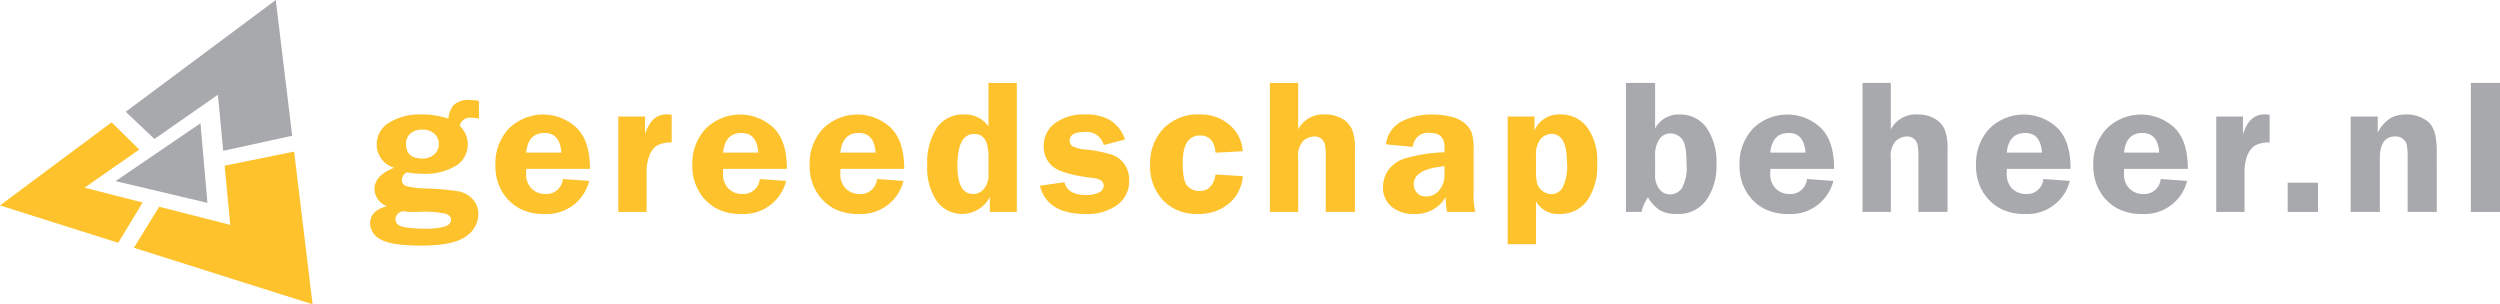<svg id="Component_11_1" data-name="Component 11 – 1" xmlns="http://www.w3.org/2000/svg" xmlns:xlink="http://www.w3.org/1999/xlink" width="300" height="36.514" viewBox="0 0 300 36.514">
  <defs>
    <clipPath id="clip-path">
      <rect id="Rectangle_82" data-name="Rectangle 82" width="300" height="36.514" fill="none"/>
    </clipPath>
  </defs>
  <g id="Group_107" data-name="Group 107" clip-path="url(#clip-path)">
    <path id="Path_715" data-name="Path 715" d="M287.727,15.026V20.5a3.138,3.138,0,0,1,2.94-1.68,3.815,3.815,0,0,1,3.233,1.593,7.169,7.169,0,0,1,1.188,4.372,7.076,7.076,0,0,1-1.225,4.325,4.126,4.126,0,0,1-3.526,1.644,4.177,4.177,0,0,1-1.952-.4,4.422,4.422,0,0,1-1.516-1.6,5.1,5.1,0,0,0-.772,1.754h-1.868V15.026Zm0,10.95a2.732,2.732,0,0,0,.523,1.816,1.6,1.6,0,0,0,1.252.612,1.729,1.729,0,0,0,1.435-.742,5.136,5.136,0,0,0,.564-2.886q0-2.439-.582-3.064a1.773,1.773,0,0,0-1.323-.625,1.6,1.6,0,0,0-1.364.7,3.391,3.391,0,0,0-.505,2Z" transform="translate(-89.115 -5.076)" fill="#a7a9ac"/>
    <path id="Path_716" data-name="Path 716" d="M315.437,27.277h-7.65c-.007.2-.011.383-.011.534a2.4,2.4,0,0,0,.677,1.853,2.3,2.3,0,0,0,1.617.625,1.969,1.969,0,0,0,2.106-1.8l3.172.228a5.252,5.252,0,0,1-5.394,3.969A6.147,6.147,0,0,1,306.939,32a5.512,5.512,0,0,1-2.044-2,5.922,5.922,0,0,1-.806-3.154,6.094,6.094,0,0,1,1.618-4.414,5.869,5.869,0,0,1,8.089-.121q1.64,1.559,1.641,4.972m-7.661-1.959H312q-.165-2.357-2.012-2.358-1.977,0-2.213,2.358" transform="translate(-95.342 -7.009)" fill="#a7a9ac"/>
    <path id="Path_717" data-name="Path 717" d="M328.976,15.025v5.586a3.359,3.359,0,0,1,3.211-1.8,3.964,3.964,0,0,1,2.051.5,2.808,2.808,0,0,1,1.2,1.3,6.032,6.032,0,0,1,.347,2.326v7.566h-3.5V24.048a8.957,8.957,0,0,0-.093-1.589,1.308,1.308,0,0,0-.429-.72,1.242,1.242,0,0,0-.839-.29,2.136,2.136,0,0,0-1.3.494,2.6,2.6,0,0,0-.645,2.106v6.459h-3.4V15.025Z" transform="translate(-102.079 -5.076)" fill="#a7a9ac"/>
    <path id="Path_718" data-name="Path 718" d="M356.77,27.277h-7.648q-.012.307-.012.534a2.4,2.4,0,0,0,.675,1.853,2.308,2.308,0,0,0,1.62.625,1.968,1.968,0,0,0,2.1-1.8l3.172.228a5.252,5.252,0,0,1-5.394,3.969A6.143,6.143,0,0,1,348.272,32a5.532,5.532,0,0,1-2.044-2,5.929,5.929,0,0,1-.8-3.154,6.1,6.1,0,0,1,1.615-4.414,5.871,5.871,0,0,1,8.091-.121q1.639,1.559,1.64,4.972m-7.661-1.959h4.226q-.167-2.357-2.013-2.358-1.977,0-2.213,2.358" transform="translate(-108.301 -7.009)" fill="#a7a9ac"/>
    <path id="Path_719" data-name="Path 719" d="M377.273,27.277h-7.649q-.012.307-.012.534a2.4,2.4,0,0,0,.677,1.853,2.3,2.3,0,0,0,1.617.625,1.969,1.969,0,0,0,2.106-1.8l3.172.228a5.252,5.252,0,0,1-5.394,3.969A6.146,6.146,0,0,1,368.775,32a5.522,5.522,0,0,1-2.044-2,5.929,5.929,0,0,1-.806-3.154,6.1,6.1,0,0,1,1.618-4.414,5.869,5.869,0,0,1,8.089-.121q1.64,1.559,1.641,4.972m-7.661-1.959h4.224q-.163-2.357-2.012-2.358-1.977,0-2.213,2.358" transform="translate(-114.729 -7.009)" fill="#a7a9ac"/>
    <path id="Path_720" data-name="Path 720" d="M390.814,32.434h-3.4V20.984h3.21v2.132q.741-2.389,2.563-2.385c.171,0,.385.012.634.034V24.1a3.577,3.577,0,0,0-1.664.318,2.325,2.325,0,0,0-.969,1.14,5.411,5.411,0,0,0-.375,2.217Z" transform="translate(-121.467 -7.003)" fill="#a7a9ac"/>
    <rect id="Rectangle_80" data-name="Rectangle 80" width="3.636" height="3.508" transform="translate(274.523 21.924)" fill="#a7a9ac"/>
    <path id="Path_721" data-name="Path 721" d="M421.255,32.441h-3.5V26.013a8.879,8.879,0,0,0-.095-1.6,1.277,1.277,0,0,0-.461-.731,1.4,1.4,0,0,0-.923-.3q-1.859,0-1.857,2.631v6.428h-3.5V20.99h3.248v1.934a4.444,4.444,0,0,1,1.6-1.78,3.788,3.788,0,0,1,1.711-.4,4.1,4.1,0,0,1,2.735.878q1.036.877,1.037,3.453Z" transform="translate(-128.838 -7.009)" fill="#a7a9ac"/>
    <rect id="Rectangle_81" data-name="Rectangle 81" width="3.5" height="15.482" transform="translate(296.501 9.95)" fill="#a7a9ac"/>
    <path id="Path_722" data-name="Path 722" d="M31.225,31.891,20.2,29.282l10.189-6.94Z" transform="translate(-6.334 -7.548)" fill="#a7a9ac"/>
    <path id="Path_723" data-name="Path 723" d="M33.038,11.372l.638,6.726,8.276-1.81L39.983,0,21.977,13.413l3.445,3.265Z" transform="translate(-6.89 0)" fill="#a7a9ac"/>
    <path id="Path_724" data-name="Path 724" d="M34.969,36.266l-8.53-2.18L23.41,39.013l21.439,6.781L42.633,27.469l-8.338,1.693Z" transform="translate(-7.34 -9.28)" fill="#fec32c"/>
    <path id="Path_725" data-name="Path 725" d="M10.148,30.006l6.564-4.574-3.32-3.268L0,32.139l14.184,4.486,2.934-4.838Z" transform="translate(0 -7.487)" fill="#fec32c"/>
    <path id="Path_726" data-name="Path 726" d="M77.759,20.365a4.813,4.813,0,0,0-.929-.113,1.21,1.21,0,0,0-1.366.995,3.026,3.026,0,0,1,.953,2.178,2.983,2.983,0,0,1-1.408,2.585,7.131,7.131,0,0,1-4.054.965,9.835,9.835,0,0,1-1.837-.17,1,1,0,0,0-.6.873.757.757,0,0,0,.507.781,10.391,10.391,0,0,0,2.435.281,33.822,33.822,0,0,1,3.776.33A3.149,3.149,0,0,1,76.978,30a2.555,2.555,0,0,1,.706,1.839,3.21,3.21,0,0,1-1.511,2.668Q74.664,35.6,70.819,35.6q-3.609,0-4.868-.754a2.21,2.21,0,0,1-1.258-1.914q0-1.535,2.035-2.067a2.244,2.244,0,0,1-1.507-2.043q0-1.646,2.37-2.565a2.89,2.89,0,0,1-2.1-2.8,3.024,3.024,0,0,1,1.451-2.593,7.015,7.015,0,0,1,4.012-1,10.016,10.016,0,0,1,3.138.5,3.113,3.113,0,0,1,.594-1.6,2.588,2.588,0,0,1,2.079-.628,5.13,5.13,0,0,1,.989.091ZM68.6,31.478a.933.933,0,0,0-.534.273.834.834,0,0,0-.323.657c0,.516.34.837,1.022.965a13,13,0,0,0,2.4.193,8.359,8.359,0,0,0,2.519-.261c.481-.175.722-.454.722-.84q0-.442-.6-.68a12.224,12.224,0,0,0-3.223-.239l-.705.011A7.269,7.269,0,0,1,69,31.525a2.255,2.255,0,0,0-.4-.047m2.331-9.789a2.005,2.005,0,0,0-1.412.471,1.613,1.613,0,0,0-.509,1.243q0,1.746,1.934,1.746a2.039,2.039,0,0,0,1.47-.51A1.687,1.687,0,0,0,72.44,22.2a2.029,2.029,0,0,0-1.512-.516" transform="translate(-20.284 -6.126)" fill="#fec32c"/>
    <path id="Path_727" data-name="Path 727" d="M97.945,27.277H90.3q-.011.307-.012.534a2.4,2.4,0,0,0,.676,1.853,2.305,2.305,0,0,0,1.619.625,1.97,1.97,0,0,0,2.105-1.8l3.172.228a5.254,5.254,0,0,1-5.395,3.969A6.144,6.144,0,0,1,89.447,32a5.528,5.528,0,0,1-2.045-2,5.934,5.934,0,0,1-.8-3.154,6.1,6.1,0,0,1,1.617-4.414,5.871,5.871,0,0,1,8.091-.121q1.64,1.559,1.639,4.972m-7.66-1.959h4.225q-.166-2.357-2.013-2.358-1.978,0-2.213,2.358" transform="translate(-27.151 -7.009)" fill="#fec32c"/>
    <path id="Path_728" data-name="Path 728" d="M111.485,32.434h-3.4V20.984h3.21v2.132q.739-2.389,2.562-2.385c.172,0,.384.012.635.034V24.1a3.564,3.564,0,0,0-1.663.318,2.312,2.312,0,0,0-.971,1.14,5.408,5.408,0,0,0-.376,2.217Z" transform="translate(-33.889 -7.003)" fill="#fec32c"/>
    <path id="Path_729" data-name="Path 729" d="M132.376,27.277h-7.649q-.011.307-.012.534a2.4,2.4,0,0,0,.676,1.853,2.305,2.305,0,0,0,1.619.625,1.97,1.97,0,0,0,2.105-1.8l3.172.228a5.254,5.254,0,0,1-5.394,3.969A6.142,6.142,0,0,1,123.879,32a5.523,5.523,0,0,1-2.045-2,5.928,5.928,0,0,1-.805-3.154,6.1,6.1,0,0,1,1.617-4.414,5.871,5.871,0,0,1,8.091-.121q1.64,1.559,1.64,4.972m-7.661-1.959h4.225q-.166-2.357-2.013-2.358-1.977,0-2.212,2.358" transform="translate(-37.947 -7.009)" fill="#fec32c"/>
    <path id="Path_730" data-name="Path 730" d="M152.88,27.277h-7.649q-.011.307-.012.534a2.4,2.4,0,0,0,.677,1.853,2.3,2.3,0,0,0,1.618.625,1.969,1.969,0,0,0,2.106-1.8l3.172.228a5.254,5.254,0,0,1-5.395,3.969A6.145,6.145,0,0,1,144.383,32a5.51,5.51,0,0,1-2.044-2,5.922,5.922,0,0,1-.806-3.154,6.1,6.1,0,0,1,1.617-4.414,5.869,5.869,0,0,1,8.089-.121q1.64,1.559,1.641,4.972m-7.661-1.959h4.225q-.165-2.357-2.012-2.358-1.977,0-2.213,2.358" transform="translate(-44.375 -7.009)" fill="#fec32c"/>
    <path id="Path_731" data-name="Path 731" d="M172.837,15.026V30.508H169.6v-1.79a3.755,3.755,0,0,1-6.375.483,7.142,7.142,0,0,1-1.135-4.295,7.681,7.681,0,0,1,1.136-4.476,3.777,3.777,0,0,1,3.29-1.616,3.37,3.37,0,0,1,2.921,1.437V15.026Zm-3.4,8.823q0-2.7-1.7-2.7-2.026,0-2.027,3.815,0,3.393,1.9,3.394a1.669,1.669,0,0,0,1.279-.613,2.537,2.537,0,0,0,.548-1.749Z" transform="translate(-50.821 -5.076)" fill="#fec32c"/>
    <path id="Path_732" data-name="Path 732" d="M192,23.752l-2.558.658a2.128,2.128,0,0,0-2.321-1.559q-1.766,0-1.767,1.04a.789.789,0,0,0,.323.657,4.333,4.333,0,0,0,1.689.413,16.021,16.021,0,0,1,3.016.6,3.082,3.082,0,0,1,1.547,1.146,3.349,3.349,0,0,1,.57,1.985,3.519,3.519,0,0,1-1.394,2.883,6.111,6.111,0,0,1-3.9,1.11q-4.542,0-5.424-3.39l2.946-.419q.366,1.535,2.64,1.536a3.291,3.291,0,0,0,1.473-.3.911.911,0,0,0,.6-.811q0-.792-1.329-.939-3.6-.431-4.733-1.331a3.033,3.033,0,0,1-1.135-2.514,3.325,3.325,0,0,1,1.318-2.7,5.722,5.722,0,0,1,3.695-1.067,5.587,5.587,0,0,1,3.012.714A4.456,4.456,0,0,1,192,23.752" transform="translate(-56.994 -7.009)" fill="#fec32c"/>
    <path id="Path_733" data-name="Path 733" d="M212.179,28.147a4.755,4.755,0,0,1-1.664,3.282,5.6,5.6,0,0,1-3.779,1.253,5.5,5.5,0,0,1-4.1-1.605,5.859,5.859,0,0,1-1.581-4.3,6.014,6.014,0,0,1,1.617-4.363,5.733,5.733,0,0,1,4.32-1.671,5.253,5.253,0,0,1,3.6,1.257,4.546,4.546,0,0,1,1.581,3.155l-3.272.181q-.165-2.068-1.857-2.068-2.08,0-2.08,3.292,0,2.19.582,2.782a1.91,1.91,0,0,0,1.415.59q1.623,0,1.94-1.984Z" transform="translate(-63.038 -7.009)" fill="#fec32c"/>
    <path id="Path_734" data-name="Path 734" d="M225.381,15.025v5.586a3.356,3.356,0,0,1,3.211-1.8,3.966,3.966,0,0,1,2.051.5,2.819,2.819,0,0,1,1.2,1.3,6.033,6.033,0,0,1,.347,2.326v7.566h-3.5V24.048a8.99,8.99,0,0,0-.093-1.589,1.3,1.3,0,0,0-.429-.72,1.24,1.24,0,0,0-.839-.29,2.134,2.134,0,0,0-1.3.494,2.591,2.591,0,0,0-.645,2.106v6.459h-3.4V15.025Z" transform="translate(-69.599 -5.076)" fill="#fec32c"/>
    <path id="Path_735" data-name="Path 735" d="M252.855,32.441h-3.4a7.9,7.9,0,0,1-.162-1.783,4.165,4.165,0,0,1-3.8,2.025,4.022,4.022,0,0,1-2.7-.873,2.928,2.928,0,0,1-1.029-2.351,3.539,3.539,0,0,1,.6-1.986,3.909,3.909,0,0,1,1.928-1.424,18.958,18.958,0,0,1,4.846-.767v-.658q0-1.665-1.73-1.664a1.8,1.8,0,0,0-2.058,1.668l-3.234-.295a3.545,3.545,0,0,1,1.917-2.768,7.867,7.867,0,0,1,3.626-.817,9.173,9.173,0,0,1,2.282.273,3.83,3.83,0,0,1,1.671.814,2.808,2.808,0,0,1,.811,1.152,7.186,7.186,0,0,1,.214,2.114v5.2a7.584,7.584,0,0,0,.213,2.143m-3.711-5.49q-3.686.353-3.687,2.149a1.511,1.511,0,0,0,.389,1.04,1.4,1.4,0,0,0,1.109.439,1.96,1.96,0,0,0,1.559-.745,2.748,2.748,0,0,0,.63-1.837Z" transform="translate(-75.803 -7.009)" fill="#fec32c"/>
    <path id="Path_736" data-name="Path 736" d="M263.554,36.312V20.99h3.223v1.671a3.171,3.171,0,0,1,3.127-1.913,3.9,3.9,0,0,1,3.155,1.49,6.682,6.682,0,0,1,1.23,4.341,7.166,7.166,0,0,1-1.241,4.568,3.954,3.954,0,0,1-3.227,1.537,3.035,3.035,0,0,1-2.868-1.508v5.137Zm3.4-8.884a6.19,6.19,0,0,0,.152,1.681,1.914,1.914,0,0,0,1.716,1.2,1.619,1.619,0,0,0,1.279-.71,5.634,5.634,0,0,0,.564-3.128q0-3.395-1.856-3.395a1.744,1.744,0,0,0-1.28.6,2.914,2.914,0,0,0-.575,2.045Z" transform="translate(-82.633 -7.009)" fill="#fec32c"/>
  </g>
</svg>
